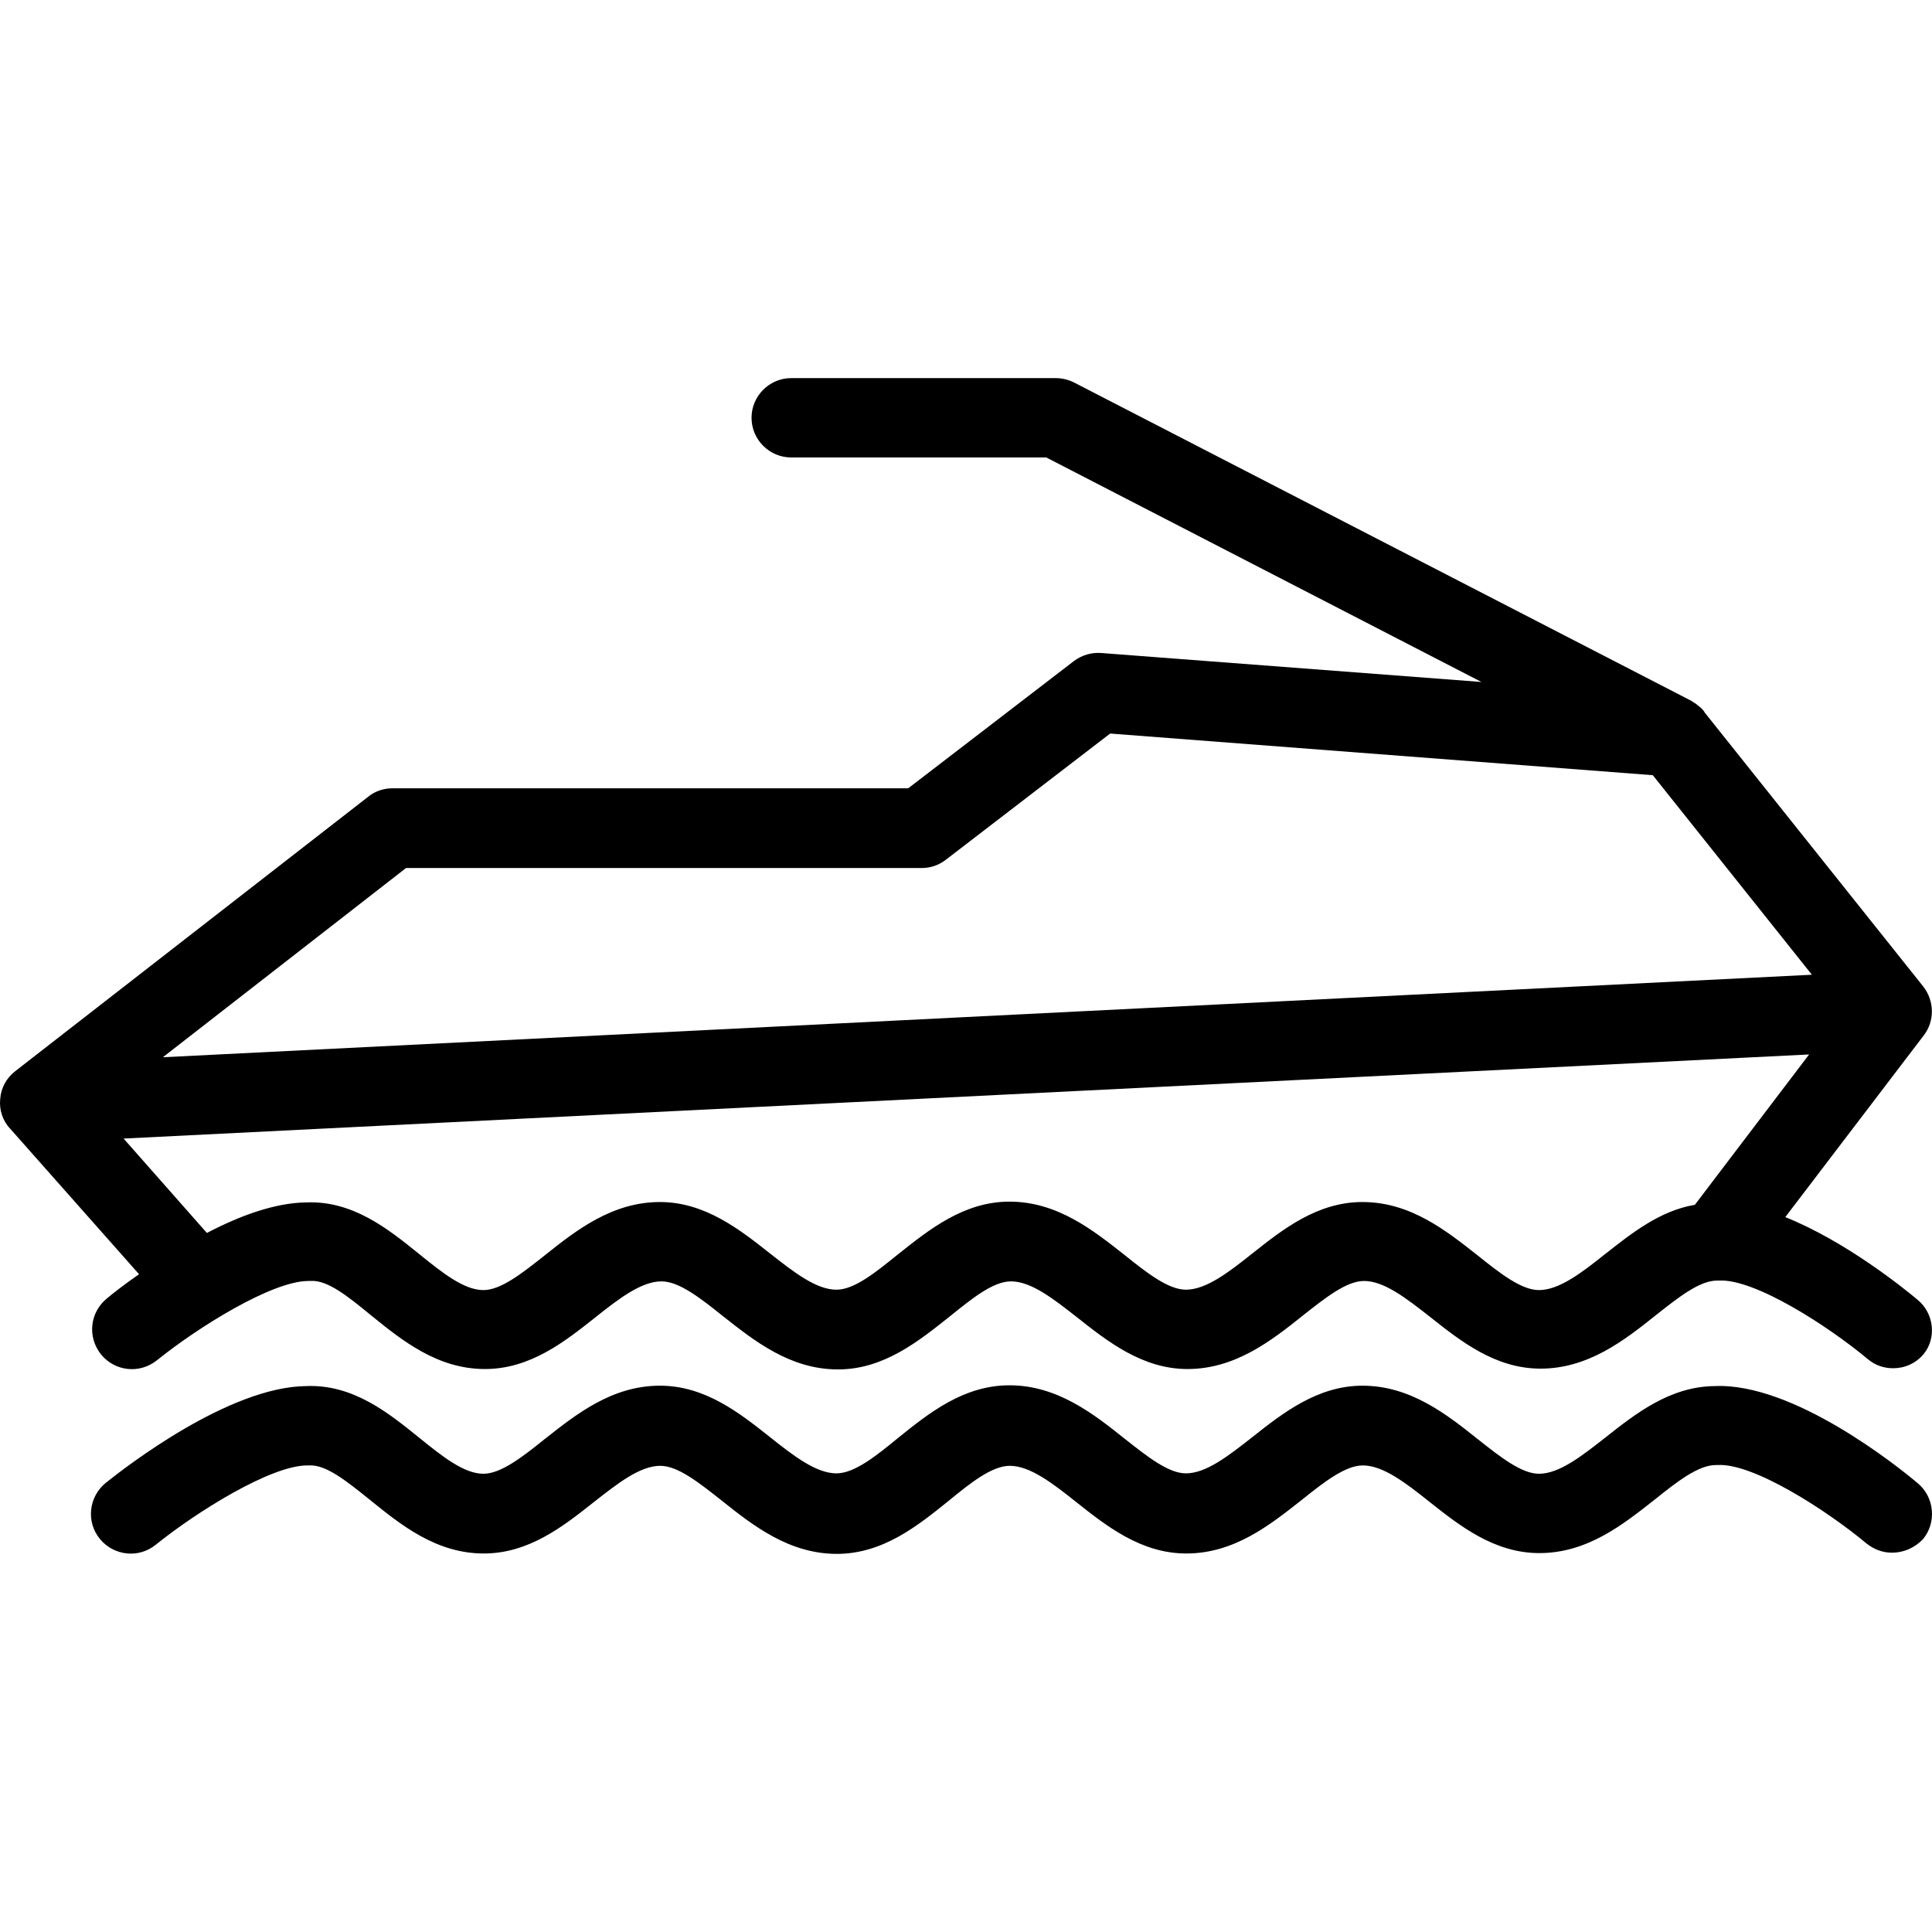 <?xml version="1.0" encoding="iso-8859-1"?>
<!-- Uploaded to: SVG Repo, www.svgrepo.com, Generator: SVG Repo Mixer Tools -->
<svg fill="#000000" height="800px" width="800px" version="1.1" id="Layer_1" xmlns="http://www.w3.org/2000/svg" xmlns:xlink="http://www.w3.org/1999/xlink" 
	 viewBox="0 0 487.038 487.038" xml:space="preserve">
<g transform="translate(0 -540.36)">
	<g>
		<g>
			<path d="M483.457,914.279c-5.1-4.3-31.4-25.4-51.2-24.5c-11.3,0.1-20,7-27.6,13c-6,4.7-11.6,9.1-16.7,9.1
				c-4.4,0-9.7-4.2-15.4-8.7c-8-6.4-17.1-13.5-29.1-13.5c-11.3,0-20.1,6.9-27.8,13c-6,4.7-11.6,9.1-16.7,9.1
				c-4.4,0-9.7-4.2-15.4-8.7c-8-6.4-17.1-13.5-29.1-13.5c-11.6,0-20.4,7.1-28.1,13.3c-5.6,4.6-11,8.9-15.5,8.9
				c-5.1,0-10.8-4.4-16.7-9.1c-7.7-6.1-16.4-13-27.8-13c-12.1,0-21.1,7.2-29.1,13.5c-5.6,4.5-11,8.7-15.4,8.7
				c-4.9,0-10.4-4.4-16.2-9.1c-7.8-6.3-16.7-13.5-28.5-13c-19.5,0.2-45.5,20.4-50.5,24.4c-4.3,3.5-5,9.8-1.5,14.1s9.8,5,14.1,1.5
				c10.3-8.3,29-20,38.2-20c0.2,0,0.4,0,0.6,0c4.2-0.2,9.5,4.1,15.1,8.6c7.9,6.4,16.8,13.6,28.8,13.6c11.4,0,20.1-6.9,27.8-13
				c6-4.7,11.6-9.1,16.7-9.1c4.4,0,9.7,4.2,15.4,8.7c8,6.4,17.1,13.5,29.1,13.5c11.6,0,20.4-7.1,28.1-13.3c5.6-4.6,11-8.9,15.5-8.9
				c5.1,0,10.8,4.4,16.7,9.1c7.7,6.1,16.4,13,27.8,13c12.1,0,21.1-7.2,29.1-13.5c5.6-4.5,11-8.7,15.4-8.7c5.1,0,10.8,4.4,16.7,9.1
				c7.7,6.1,16.4,13,27.8,13c12.1,0,21.1-7.2,29.1-13.5c5.6-4.5,11-8.7,15.4-8.7c0.1,0,0.3,0,0.5,0c8.9-0.5,27.3,11.3,37.5,19.8
				c1.9,1.5,4.1,2.3,6.4,2.3v0c2.9,0,5.7-1.2,7.8-3.4C488.257,924.179,487.657,917.779,483.457,914.279z"/>
			<path d="M26.957,867.679c-4.3,3.5-5,9.7-1.5,14.1c3.5,4.3,9.7,5,14.1,1.5c10.3-8.3,29-20,38.2-20c0.2,0,0.4,0,0.6,0
				c4.2-0.3,9.5,4,15.1,8.6c7.9,6.4,16.8,13.6,28.8,13.6c11.4,0,20.1-6.9,27.8-13c5.9-4.7,11.6-9.1,16.7-9.1c4.4,0,9.8,4.2,15.4,8.7
				c8,6.3,17,13.5,29.1,13.5c11.5,0,20.3-7.1,28.1-13.3c5.7-4.6,11-8.9,15.5-8.9c5.1,0,10.7,4.4,16.7,9.1c7.7,6.1,16.5,13,27.8,13
				c12,0,21.1-7.1,29.1-13.5c5.7-4.5,11-8.7,15.4-8.7c5.1,0,10.7,4.4,16.7,9.1c7.7,6.1,16.4,13,27.8,13c12,0,21.1-7.1,29.1-13.5
				c5.7-4.5,11-8.7,15.4-8.7c0.2,0,0.4,0,0.5,0c8.9-0.5,27.3,11.3,37.5,19.8c1.9,1.6,4.1,2.3,6.4,2.3c2.9,0,5.7-1.2,7.7-3.6
				c3.2-3.9,2.7-10.2-1.6-13.7v0c-3.6-3-18.1-14.7-33.3-20.8l34.9-45.8c2.8-3.6,2.7-8.7-0.1-12.3l-55.2-69.2c0,0,0,0,0-0.1
				c-0.2-0.2-0.3-0.4-0.5-0.6c-0.1-0.1-0.1-0.1-0.2-0.2c-0.2-0.2-0.4-0.4-0.6-0.5c-0.1-0.1-0.1-0.1-0.2-0.2
				c-0.2-0.1-0.4-0.3-0.5-0.4c-0.1-0.1-0.2-0.1-0.3-0.2c-0.1-0.1-0.3-0.2-0.5-0.3c-0.1-0.1-0.3-0.2-0.4-0.3l-155.7-80.3
				c-1.4-0.7-3-1.1-4.6-1.1h-66.7c-5.5,0-10,4.5-10,10s4.5,10,10,10h64.3l109.7,56.6l-95.8-7.3c-2.4-0.2-4.9,0.5-6.9,2l-41.8,32.1
				h-130c-2.2,0-4.4,0.7-6.1,2.1l-89,69.2c-2.2,1.7-3.6,4.2-3.8,7c-0.3,2.7,0.6,5.5,2.5,7.5l32.5,36.7
				C31.157,864.279,28.257,866.579,26.957,867.679z M102.357,759.179h130c2.2,0,4.3-0.7,6.1-2.1l41.4-31.8l136.8,10.5l40.1,50.3
				l-415.7,20.8L102.357,759.179z M31.157,827.379l424.9-21.2l-28.8,37.9c-8.9,1.5-16.1,7.3-22.6,12.4v0c-5.9,4.7-11.6,9.1-16.7,9.1
				c-4.4,0-9.8-4.2-15.4-8.7c-8-6.3-17-13.5-29.1-13.5c-11.4,0-20.1,6.9-27.8,13c-5.9,4.7-11.6,9.1-16.7,9.1
				c-4.4,0-9.8-4.2-15.4-8.7c-8-6.3-17-13.5-29.1-13.5c-11.5,0-20.3,7.1-28.1,13.3c-5.7,4.6-11,8.9-15.5,8.9
				c-5.1,0-10.7-4.4-16.7-9.1c-7.7-6.1-16.5-13-27.8-13c-12,0-21.1,7.1-29.1,13.5c-5.7,4.5-11,8.7-15.4,8.7
				c-4.9,0-10.4-4.4-16.2-9.1c-7.9-6.4-16.8-13.5-28.5-13c-7.9,0.1-16.8,3.4-25,7.7L31.157,827.379z"/>
		</g>
	</g>
</g>
</svg>